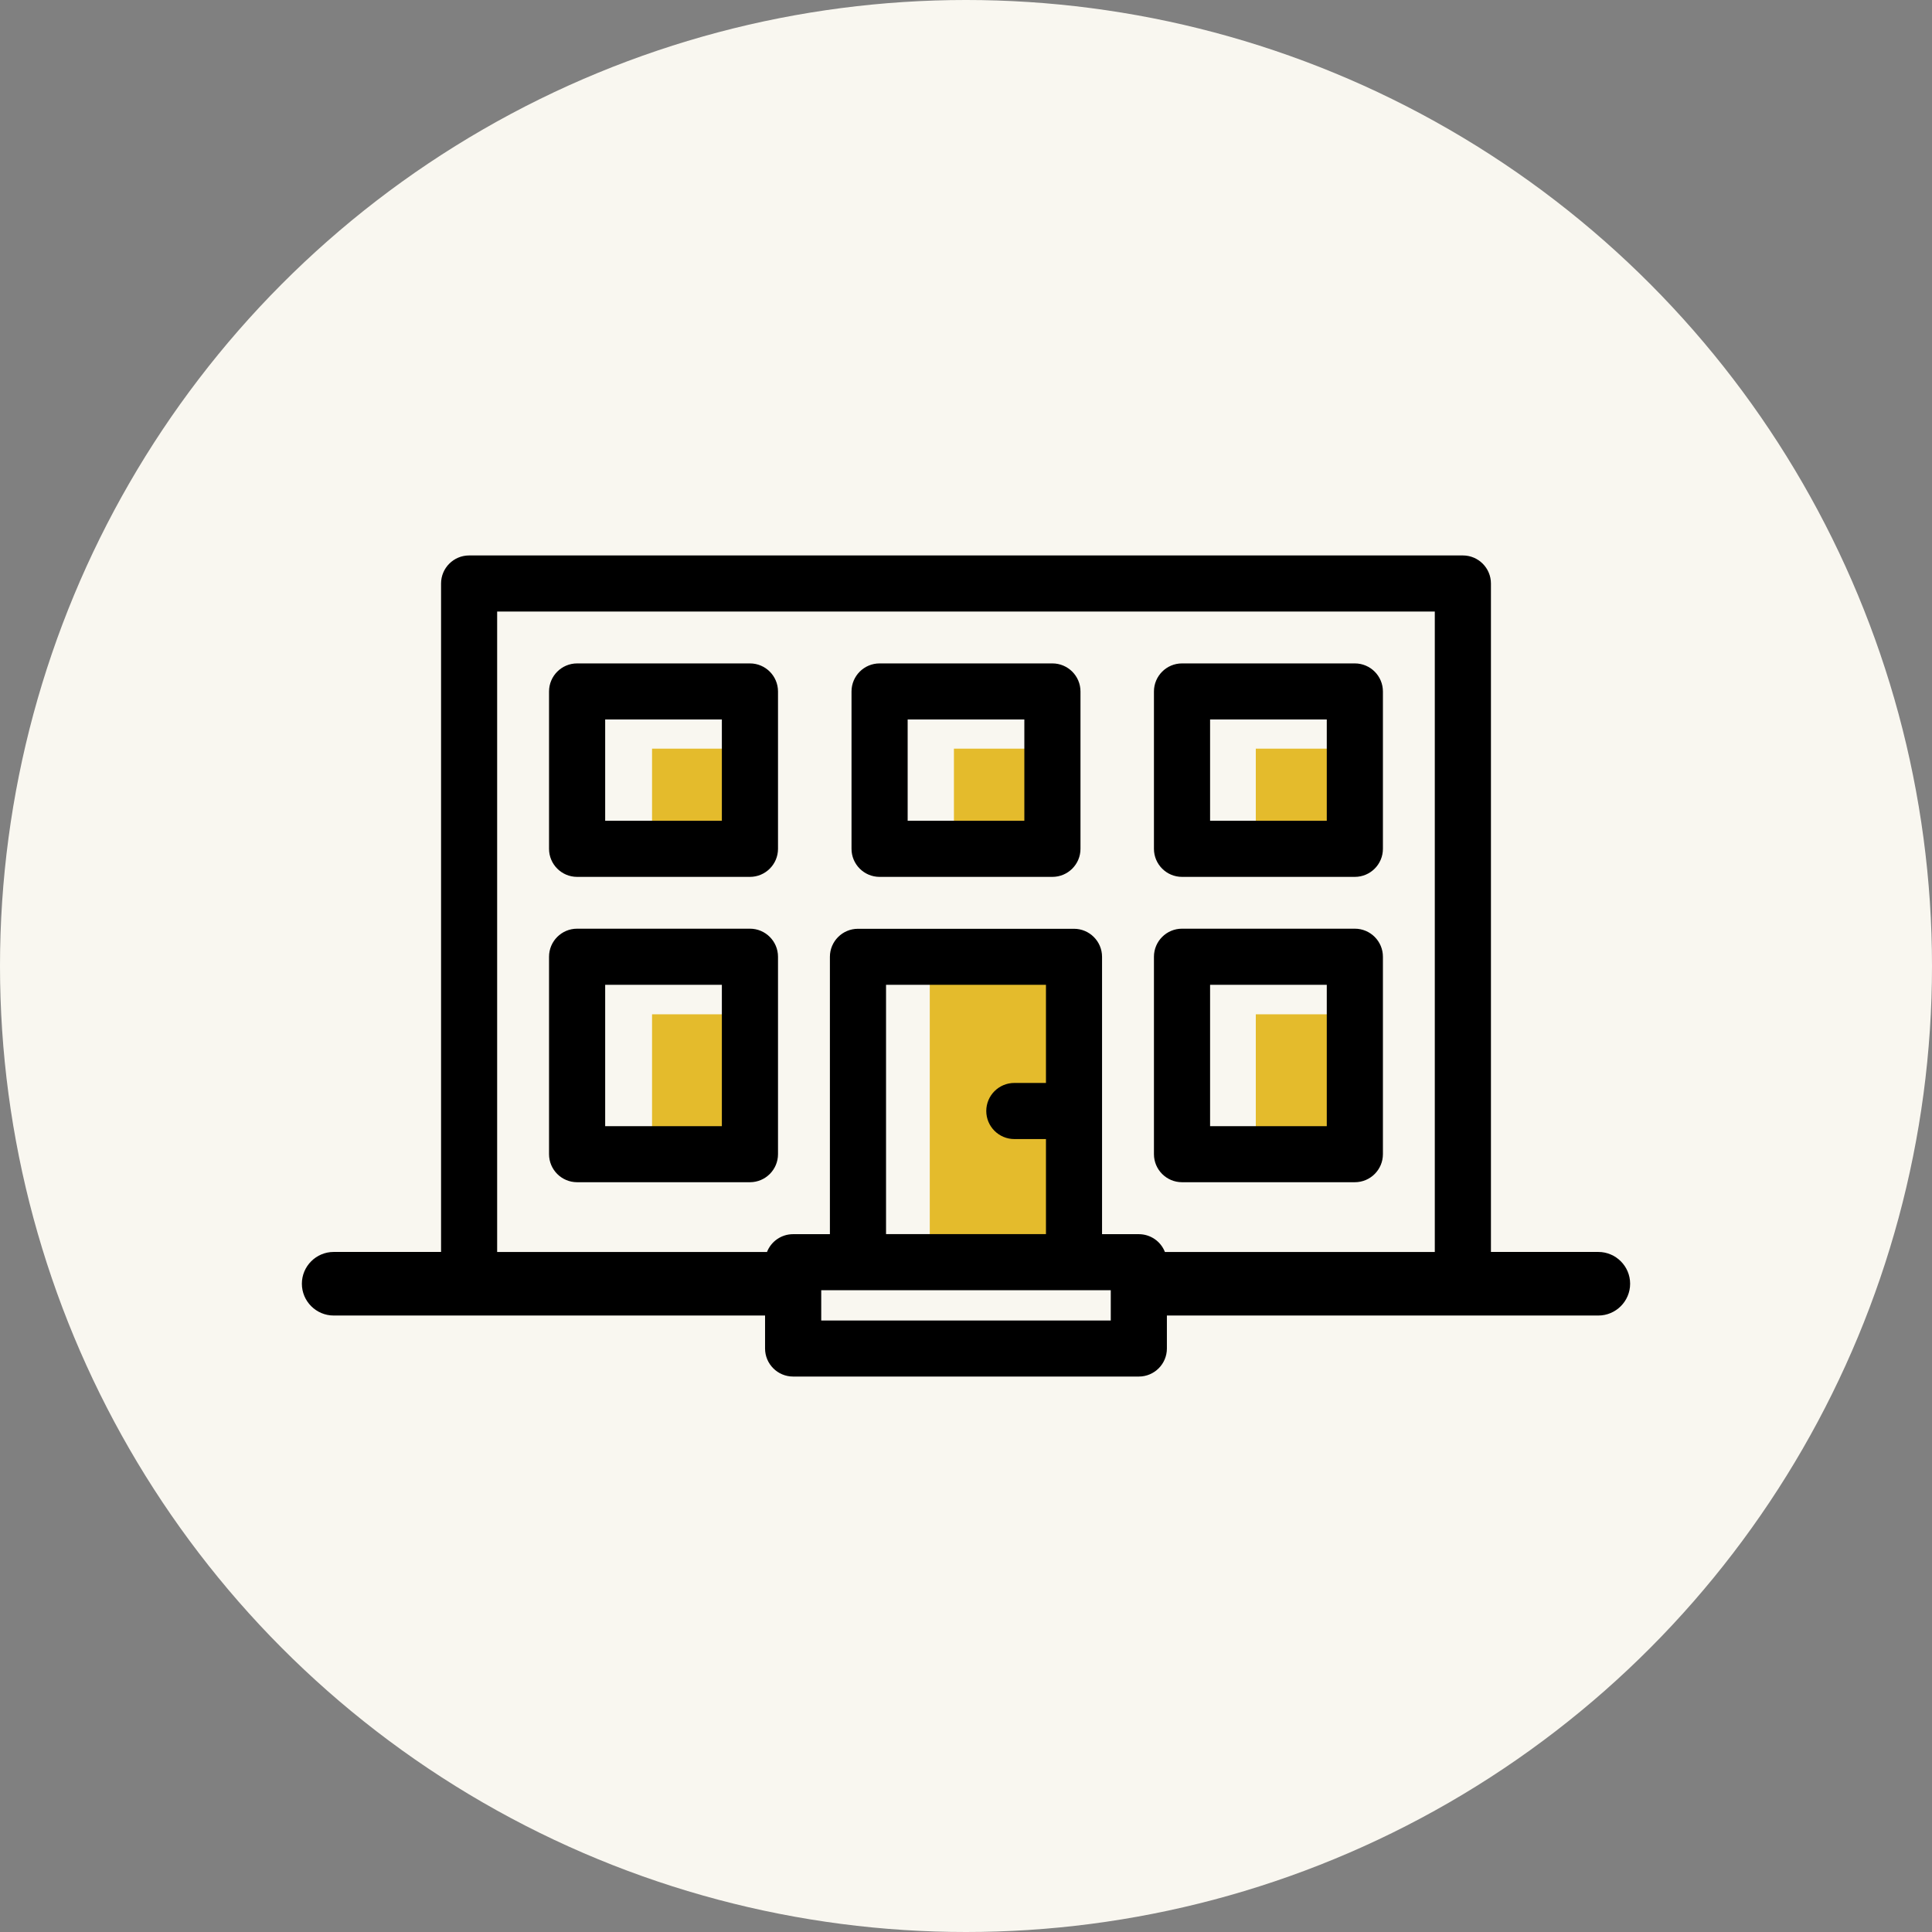 <svg width="160" height="160" viewBox="0 0 160 160" fill="none" xmlns="http://www.w3.org/2000/svg">
<rect x="0" y="0" width="160" height="160" fill="#808080" stroke="none"/>
<circle cx="80" cy="80" r="80" fill="#F9F7F0"/>
<rect x="77" y="81" width="11" height="23" fill="#E4BB2C"/>
<rect x="54" y="62" width="6" height="6" fill="#E4BB2C"/>
<rect x="54" y="84" width="6" height="10" fill="#E4BB2C"/>
<rect x="104" y="62" width="6" height="6" fill="#E4BB2C"/>
<rect x="79" y="62" width="6" height="6" fill="#E4BB2C"/>
<rect x="104" y="84" width="6" height="10" fill="#E4BB2C"/>
<path d="M65.683 114C64.401 114 63.359 112.959 63.359 111.677V108.946H27.634C26.183 108.946 25 107.763 25 106.313C25 104.864 26.183 103.681 27.634 103.681H36.527V48.323C36.527 47.041 37.569 46 38.851 46H121.149C122.431 46 123.473 47.041 123.473 48.323V103.681H132.366C133.817 103.681 135 104.864 135 106.313C135 107.763 133.817 108.946 132.366 108.946H96.637V111.677C96.637 112.959 95.595 114 94.313 114H65.687H65.683ZM91.989 109.358V106.851H68.011V109.358H91.989ZM118.824 103.681V50.646H41.172V103.685H63.519C63.859 102.808 64.71 102.209 65.683 102.209H68.729V79.241C68.729 77.959 69.771 76.918 71.053 76.918H88.943C90.225 76.918 91.267 77.959 91.267 79.241V102.209H94.309C95.282 102.209 96.134 102.808 96.473 103.685H118.821L118.824 103.681ZM86.622 102.205V94.332H84.004C82.721 94.332 81.679 93.29 81.679 92.008C81.679 90.727 82.721 89.685 84.004 89.685H86.622V81.556H73.378V102.205H86.622ZM97.889 97.906C96.607 97.906 95.565 96.865 95.565 95.583V79.233C95.565 77.951 96.607 76.91 97.889 76.91H112.202C113.485 76.91 114.527 77.951 114.527 79.233V95.583C114.527 96.865 113.485 97.906 112.202 97.906H97.889ZM109.878 93.263V81.556H100.214V93.263H109.878ZM47.794 97.906C46.511 97.906 45.469 96.865 45.469 95.583V79.233C45.469 77.951 46.511 76.91 47.794 76.91H62.107C63.389 76.91 64.431 77.951 64.431 79.233V95.583C64.431 96.865 63.389 97.906 62.107 97.906H47.794ZM59.782 93.263V81.556H50.118V93.263H59.782ZM97.889 72.619C96.607 72.619 95.565 71.577 95.565 70.296V57.265C95.565 55.983 96.607 54.941 97.889 54.941H112.202C113.485 54.941 114.527 55.983 114.527 57.265V70.296C114.527 71.577 113.485 72.619 112.202 72.619H97.889ZM109.878 67.972V59.584H100.214V67.972H109.878ZM72.844 72.619C71.561 72.619 70.519 71.577 70.519 70.296V57.265C70.519 55.983 71.561 54.941 72.844 54.941H87.156C88.439 54.941 89.481 55.983 89.481 57.265V70.296C89.481 71.577 88.439 72.619 87.156 72.619H72.844ZM84.832 67.972V59.584H75.168V67.972H84.832ZM47.794 72.619C46.511 72.619 45.469 71.577 45.469 70.296V57.265C45.469 55.983 46.511 54.941 47.794 54.941H62.107C63.389 54.941 64.431 55.983 64.431 57.265V70.296C64.431 71.577 63.389 72.619 62.107 72.619H47.794ZM59.782 67.972V59.584H50.118V67.972H59.782Z" fill="black"/>
</svg>
